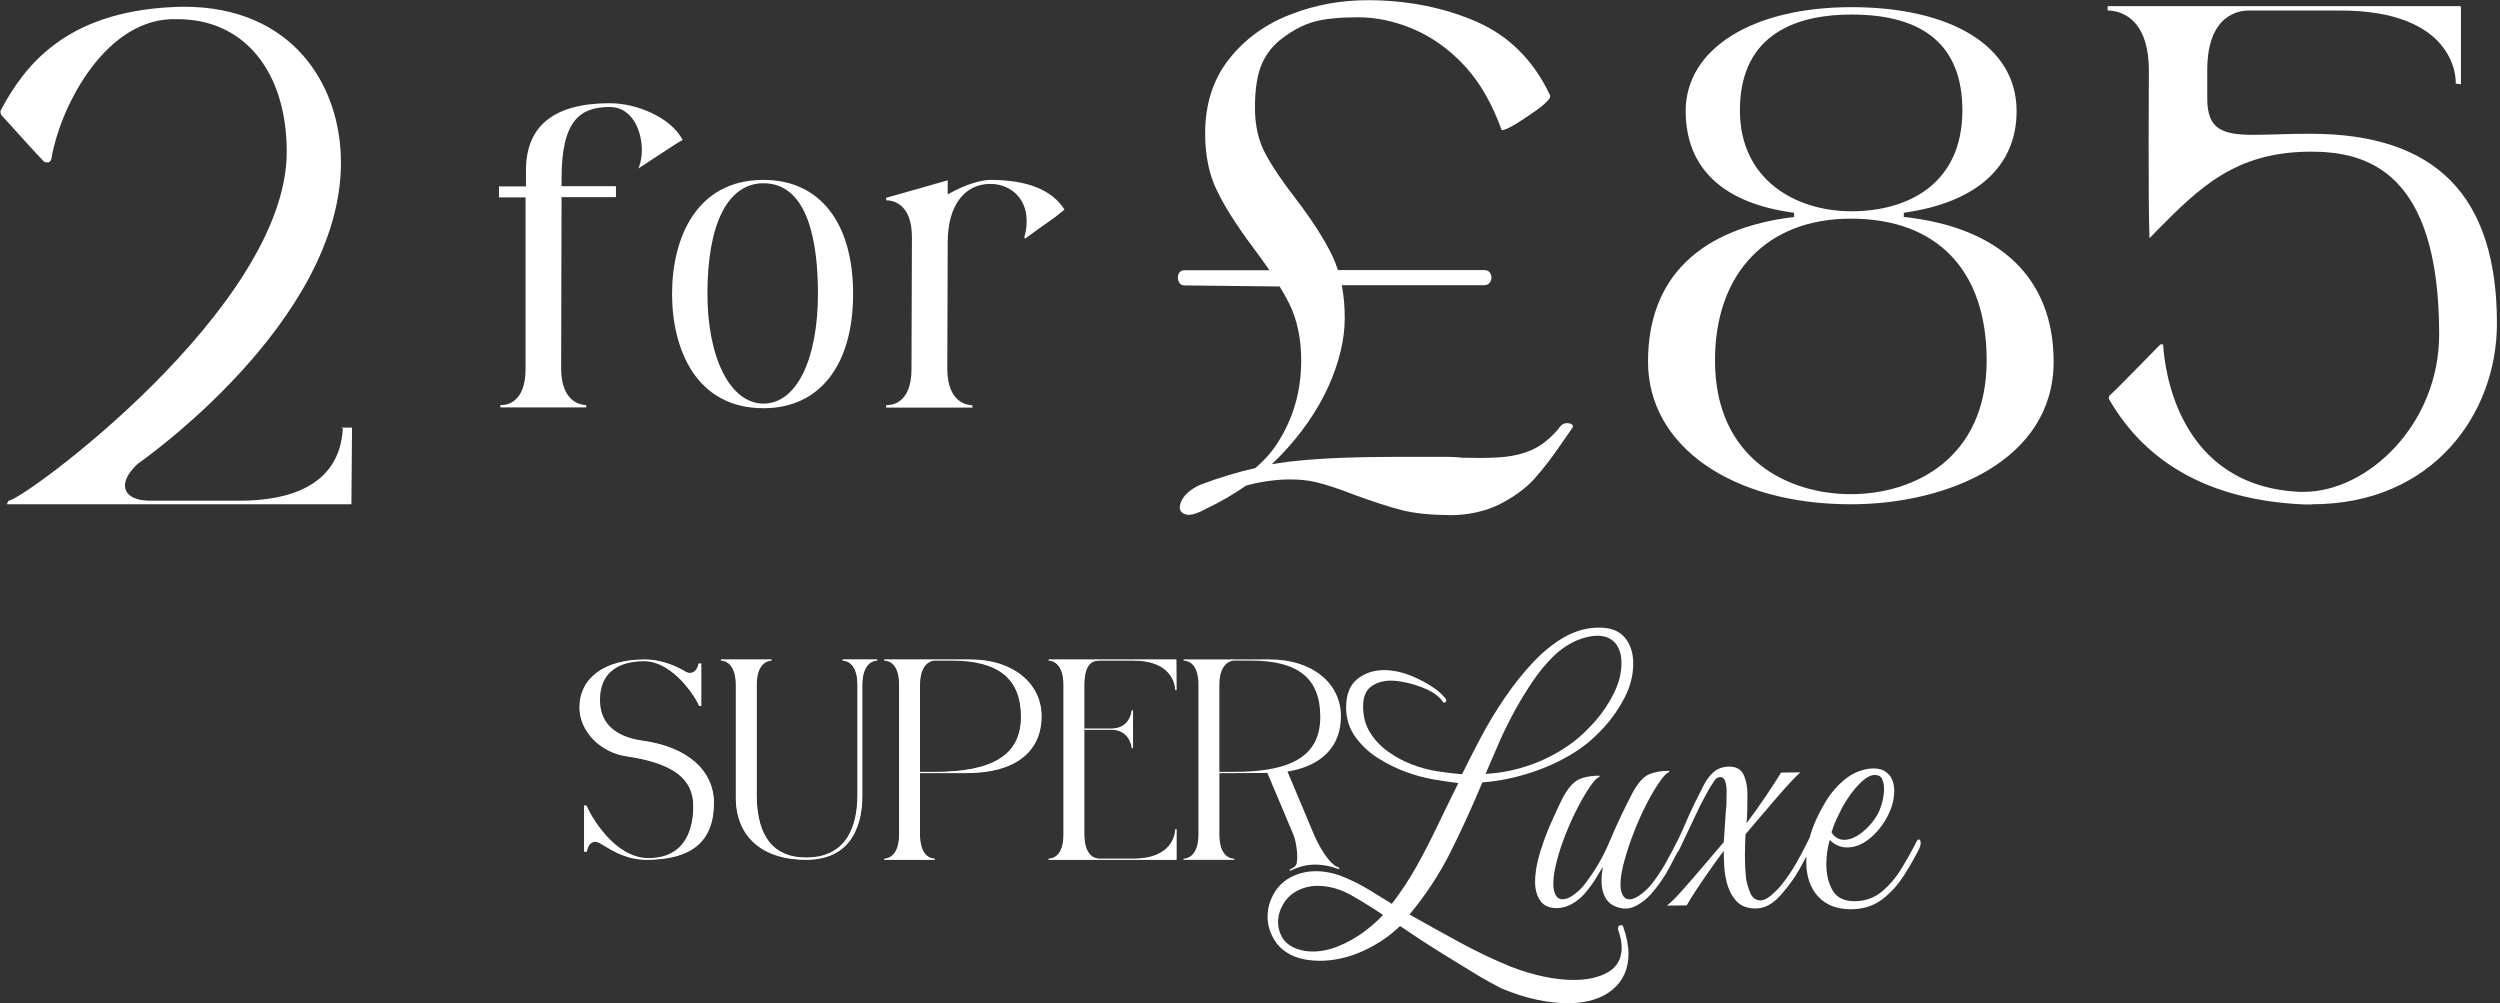 <svg width="466" height="187" viewBox="0 0 466 187" fill="none" xmlns="http://www.w3.org/2000/svg">
<rect x="0" y="0" width="466" height="187" fill="#333333" stroke="none"/>
<g clip-path="url(#clip0_33_597)">
<path d="M292.197 187C290.463 187 288.533 186.781 286.467 186.349C284.401 185.917 282.172 185.2 279.851 184.235C279.532 184.081 278.828 183.708 277.759 183.115C276.722 182.552 275.445 181.798 273.958 180.884C272.498 179.991 270.96 179.04 269.337 178.045C267.714 177.043 266.149 176.048 264.683 175.089C263.242 174.146 262.004 173.319 260.967 172.609C259.057 174.475 256.769 176.033 254.116 177.24C251.424 178.469 248.7 179.091 246.007 179.091C245.186 179.091 244.365 179.025 243.57 178.901C242.761 178.769 241.966 178.55 241.19 178.243C239.587 177.577 238.348 176.538 237.521 175.17C236.693 173.802 236.276 172.353 236.276 170.853C236.276 169.251 236.732 167.708 237.625 166.266C238.524 164.825 239.835 163.75 241.536 163.084C242.722 162.623 243.954 162.389 245.193 162.389C246.881 162.389 248.582 162.725 250.251 163.391C251.907 164.05 253.543 164.869 255.12 165.813C256.659 166.742 258.093 167.627 259.435 168.476C261.195 166.193 262.721 163.859 264.037 161.504C265.38 159.097 266.684 156.58 267.903 154.019C269.109 151.495 270.432 148.781 271.833 145.972C270.491 145.789 268.972 145.584 267.277 145.298C265.504 144.991 263.698 144.501 261.925 143.835C260.381 143.279 258.731 142.46 257.017 141.406C255.303 140.353 253.849 139.021 252.682 137.426C251.516 135.832 250.916 133.951 250.916 131.837C250.916 129.459 251.62 127.689 253.002 126.577C254.377 125.472 256.052 124.909 257.975 124.909C258.295 124.909 258.608 124.923 258.907 124.945C259.207 124.974 259.514 125.011 259.84 125.062C260.882 125.216 262.043 125.552 263.275 126.065C264.5 126.577 265.693 127.199 266.814 127.916C267.935 128.633 268.828 129.415 269.467 130.242C269.558 130.374 269.598 130.505 269.578 130.615C269.565 130.718 269.506 130.805 269.415 130.879C269.337 130.937 269.265 130.974 269.193 130.974C269.076 130.974 268.978 130.893 268.907 130.732C268.235 129.832 267.29 129.101 266.078 128.552C264.852 127.996 263.607 127.572 262.362 127.286C261.117 127.008 260.081 126.869 259.266 126.869C257.832 126.869 256.593 127.235 255.583 127.967C254.586 128.684 254.084 129.935 254.084 131.683C254.084 133.549 254.527 135.195 255.4 136.578C256.28 137.968 257.408 139.16 258.764 140.119C260.126 141.084 261.547 141.86 262.988 142.416C264.657 143.074 266.364 143.543 268.066 143.791C269.715 144.04 271.214 144.216 272.524 144.318C273.619 142.094 274.806 139.753 276.09 137.346C277.407 134.873 278.893 132.415 280.509 130.045C282.126 127.674 283.879 125.472 285.718 123.504C287.562 121.536 289.537 119.941 291.584 118.763C293.644 117.585 295.821 116.985 298.057 116.985C300.293 116.985 301.838 117.615 302.874 118.858C303.91 120.102 304.438 121.719 304.438 123.687C304.438 125.794 303.917 127.886 302.887 129.92C301.864 131.939 300.593 133.79 299.106 135.436C297.627 137.075 296.134 138.421 294.68 139.446C292.04 141.289 289.048 142.774 285.796 143.872C282.576 144.962 279.382 145.62 276.311 145.833C274.46 150.281 272.479 154.634 270.386 158.804C268.307 162.952 265.732 166.874 262.734 170.466C265.791 172.207 268.854 173.882 271.925 175.565C275.027 177.262 278.234 178.799 281.461 180.13C283.553 180.95 285.633 181.579 287.64 182.01C289.655 182.442 291.571 182.662 293.338 182.662C295.958 182.662 298.129 182.164 299.797 181.176C301.446 180.203 302.281 178.667 302.281 176.619C302.281 175.616 302.053 174.49 301.603 173.282V173.085C301.596 172.734 301.753 172.514 302.046 172.456L302.183 172.441C302.398 172.441 302.542 172.58 302.594 172.836C303.232 174.672 303.552 176.333 303.552 177.774C303.552 180.606 302.528 182.881 300.501 184.534C298.487 186.173 295.684 187.007 292.171 187.007L292.197 187ZM245.603 165.118C244.208 165.118 242.885 165.454 241.673 166.105C240.597 166.713 239.743 167.554 239.144 168.607C238.537 169.661 238.231 170.78 238.231 171.929C238.231 172.931 238.505 173.89 239.039 174.797C239.574 175.697 240.454 176.377 241.666 176.831C242.566 177.182 243.57 177.365 244.645 177.365C246.268 177.365 247.924 177.021 249.573 176.333C251.222 175.653 252.793 174.76 254.24 173.692C255.622 172.675 256.821 171.614 257.799 170.546C256.02 169.324 254.084 168.139 252.024 166.954C249.925 165.74 247.767 165.125 245.597 165.125L245.603 165.118ZM297.737 118.5C296.701 118.5 295.515 118.756 294.204 119.261C292.536 119.919 290.971 120.958 289.544 122.348C288.11 123.753 286.806 125.34 285.659 127.06C284.499 128.793 283.456 130.491 282.55 132.122C281.422 134.149 280.399 136.197 279.512 138.217C278.658 140.17 277.785 142.175 276.911 144.245C279.864 144.106 282.739 143.491 285.502 142.496C288.331 141.48 290.978 140.038 293.383 138.209C294.693 137.192 296.049 135.897 297.405 134.346C298.761 132.803 299.921 131.061 300.847 129.181C301.772 127.308 302.242 125.413 302.242 123.548C302.242 121.997 301.844 120.753 301.068 119.853C300.293 118.953 299.172 118.5 297.744 118.5H297.737Z" fill="white"/>
<path d="M344.983 169.485C342.369 169.485 340.316 168.673 338.869 167.078C337.421 165.483 336.685 163.31 336.685 160.633C336.685 160.443 336.698 160.245 336.711 160.04L336.724 159.806L336.639 159.777C336.235 160.538 335.831 161.291 335.414 162.03C334.501 163.64 333.367 165.213 332.05 166.698C330.577 168.446 328.974 169.339 327.266 169.339C325.793 169.339 324.632 168.929 323.824 168.124C323.016 167.327 322.423 166.317 322.051 165.125C321.686 163.947 321.464 162.718 321.399 161.489C321.341 160.457 321.308 159.528 321.301 158.745V158.606L321.217 158.716C320.513 159.652 319.75 160.706 318.883 161.935C317.951 163.259 317.078 164.54 316.282 165.732C315.494 166.925 314.861 167.941 314.405 168.761L310.709 168.805L310.931 168.629C311.556 168.132 312.463 167.217 313.623 165.915C314.816 164.576 316.087 163.106 317.416 161.54C318.785 159.93 320.083 158.409 321.314 156.967L321.699 151.115C321.745 150.859 321.777 150.463 321.803 149.929C321.823 149.395 321.836 148.817 321.836 148.21V147.135C321.836 146.791 321.79 146.469 321.706 146.169C321.575 145.284 321.217 144.852 320.624 144.852C320.193 144.852 319.835 145.086 319.535 145.576C319.033 146.293 318.518 147.142 317.997 148.108C317.475 149.081 317.123 149.746 316.941 150.105L313.108 158.167C312.971 158.518 312.828 158.738 312.678 158.84C312.143 159.887 311.609 160.911 311.055 161.935C310.142 163.625 309.014 165.235 307.691 166.712C306.954 167.539 306.088 168.227 305.103 168.768C304.38 169.163 303.656 169.361 302.952 169.361C302.678 169.361 302.411 169.332 302.144 169.273C300.847 169.01 299.908 168.417 299.354 167.503C298.8 166.595 298.52 165.476 298.52 164.181C298.52 163.427 298.598 162.623 298.748 161.796L298.663 161.759C298.239 162.491 297.796 163.215 297.346 163.932C296.727 164.905 296.023 165.842 295.247 166.712C294.602 167.437 293.826 168.044 292.933 168.534C292.034 169.024 291.108 169.273 290.196 169.273C288.762 169.273 287.712 168.797 287.08 167.854C286.454 166.917 286.141 165.761 286.141 164.415C286.141 162.725 286.454 160.852 287.073 158.855C287.686 156.865 288.416 154.934 289.231 153.119C290.052 151.305 290.717 149.871 291.219 148.854C292.229 146.952 293.272 145.745 294.309 145.276C295.345 144.808 296.629 144.581 298.142 144.581V144.83C297.731 144.918 297.144 145.518 296.434 146.542C295.71 147.588 294.941 148.89 294.146 150.412C293.351 151.934 292.594 153.602 291.89 155.358C291.186 157.114 290.613 158.84 290.183 160.494C289.752 162.14 289.537 163.559 289.537 164.73C289.537 165.578 289.681 166.288 289.968 166.829C290.248 167.364 290.685 167.627 291.297 167.627C291.825 167.627 292.458 167.385 293.168 166.91C293.892 166.427 294.55 165.827 295.137 165.125C297.125 162.637 298.767 159.872 300.012 156.894C301.257 153.917 302.678 150.902 304.223 147.939C305.227 146.037 306.27 144.837 307.313 144.369C308.343 143.908 309.634 143.674 311.139 143.674V143.923C310.722 144.011 310.116 144.633 309.36 145.715C308.591 146.813 307.776 148.188 306.941 149.812C306.101 151.436 305.312 153.207 304.582 155.065C303.858 156.916 303.252 158.731 302.776 160.472C302.3 162.191 302.059 163.684 302.059 164.898C302.059 165.695 302.203 166.361 302.489 166.881C302.77 167.393 303.18 167.642 303.747 167.642C304.275 167.642 304.901 167.385 305.618 166.888C306.335 166.383 307 165.791 307.587 165.132C308.623 163.874 309.581 162.454 310.448 160.925C311.25 159.506 312.071 157.948 312.899 156.294C313.427 155.168 313.857 154.224 314.203 153.404C314.659 152.322 315.213 151.107 315.846 149.79L317.527 146.447C318.055 145.393 318.707 144.53 319.463 143.879C320.226 143.228 321.204 142.899 322.351 142.899C323.655 142.899 324.561 143.418 325.03 144.45C325.493 145.459 325.721 146.674 325.721 148.064C325.721 149.037 325.708 150.054 325.688 151.1C325.669 151.912 325.63 152.644 325.571 153.265L325.558 153.434L325.656 153.302C326.744 151.875 327.885 150.273 329.058 148.539C330.356 146.608 331.32 145.13 331.998 144.011L335.616 143.967L335.407 144.142C334.86 144.603 334.012 145.481 332.885 146.747C331.757 148.013 330.518 149.439 329.195 151.005C327.872 152.563 326.594 154.063 325.362 155.497C325.343 155.907 325.284 157.465 325.284 157.465C325.265 158.16 325.252 158.862 325.252 159.572C325.252 160.991 325.323 162.381 325.454 163.705C325.591 164.554 325.851 165.461 326.236 166.398C326.614 167.32 327.227 167.788 328.113 167.839C328.726 167.839 329.41 167.524 330.14 166.895C330.877 166.266 331.483 165.666 331.939 165.103C332.982 163.83 333.941 162.432 334.801 160.933C335.622 159.499 336.47 157.889 337.317 156.148C337.487 155.526 337.669 154.948 337.871 154.378C338.503 152.695 339.338 151.005 340.342 149.366C341.346 147.727 342.571 146.323 343.992 145.196C345.413 144.062 347.017 143.411 348.757 143.257C348.92 143.242 349.076 143.235 349.233 143.235C349.702 143.235 350.145 143.294 350.563 143.411C351.123 143.572 351.619 143.886 352.036 144.355C352.407 144.72 352.681 145.181 352.844 145.737C353.007 146.279 353.085 146.842 353.085 147.42C353.085 149.015 352.642 150.646 351.775 152.27C350.908 153.887 349.793 155.255 348.47 156.331C347.134 157.414 345.739 157.962 344.311 157.962C343.086 157.962 341.991 157.494 341.059 156.565C340.615 158.087 340.433 159.601 340.433 161.094C340.433 163.01 340.831 164.664 341.613 165.995C342.388 167.32 343.757 167.985 345.68 167.985C347.603 167.985 349.311 167.4 350.725 166.237C352.146 165.074 353.405 163.596 354.467 161.847C355.543 160.077 356.494 158.357 357.303 156.748C357.413 156.558 357.524 156.47 357.655 156.47C357.896 156.47 358.013 156.711 358.013 157.18C358.013 157.458 357.941 157.743 357.798 158.072C356.931 159.821 355.927 161.584 354.813 163.303C353.691 165.044 352.329 166.529 350.752 167.707C349.168 168.885 347.232 169.485 344.989 169.485H344.983ZM349.428 144.45C348.633 144.45 347.675 145.013 346.58 146.118C345.478 147.23 344.409 148.693 343.412 150.471C343.099 151.078 342.74 151.795 342.356 152.614C341.984 153.404 341.658 154.253 341.391 155.138C341.697 155.651 342.049 155.994 342.454 156.207C342.871 156.433 343.308 156.543 343.751 156.543C344.82 156.543 345.954 156.068 347.121 155.138C348.294 154.202 349.252 153.083 349.969 151.824C350.282 151.276 350.569 150.529 350.817 149.622C351.064 148.715 351.188 147.844 351.188 147.04C351.188 146.344 351.064 145.73 350.823 145.203C350.589 144.698 350.132 144.45 349.428 144.45Z" fill="white"/>
<path d="M120.515 160.275C116.878 160.275 114.192 158.621 112.589 157.641C112.296 157.458 112.035 157.297 111.8 157.173C111.487 157.005 111.187 156.917 110.92 156.917C109.89 156.917 109.486 158.087 109.414 158.702V158.768H108.867V150.201L108.945 150.135H109.304C110.125 152.117 114.557 159.946 120.854 159.946C128.142 159.946 129.23 153.888 129.23 150.274C129.23 145.109 125.378 142.248 116.748 140.982C111.846 140.258 108.006 136.264 108.006 131.896C108.006 126.358 112.674 122.919 120.183 122.919C123.651 122.919 126.558 124.448 127.646 125.107C127.992 125.319 128.324 125.428 128.637 125.428C129.602 125.428 130.097 124.397 130.182 123.738V123.673H130.73V131.603H130.319C129.869 130.316 125.554 123.248 120.039 123.248C117.008 123.248 114.681 124.119 113.312 125.765C112.217 127.082 111.728 128.874 111.859 131.098C112.094 134.976 114.851 137.383 119.831 138.063C128.129 139.227 133.083 143.572 133.083 149.681C133.083 156.807 128.976 160.275 120.522 160.275H120.515Z" fill="white"/>
<path d="M120.515 160.194C116.898 160.194 114.219 158.548 112.621 157.568C112.328 157.385 112.067 157.224 111.833 157.099C111.507 156.924 111.2 156.836 110.92 156.836C109.91 156.836 109.434 157.919 109.349 158.687H108.945V150.215H109.31C109.923 151.773 114.394 160.026 120.854 160.026C128.2 160.026 129.302 153.917 129.302 150.273C129.302 145.064 125.43 142.175 116.754 140.902C111.885 140.185 108.072 136.227 108.072 131.895C108.072 126.408 112.706 122.992 120.176 122.992C123.631 122.992 126.519 124.514 127.601 125.172C127.959 125.392 128.305 125.501 128.624 125.501C129.602 125.501 130.143 124.499 130.234 123.745H130.645V131.522H130.306C129.921 130.293 125.626 123.167 120.026 123.167C116.976 123.167 114.629 124.045 113.247 125.706C112.139 127.038 111.644 128.852 111.774 131.098C112.009 135.012 114.792 137.448 119.805 138.136C128.064 139.292 132.998 143.608 132.998 149.681C132.998 156.755 128.911 160.194 120.509 160.194H120.515Z" fill="white"/>
<path d="M150.239 160.274C142.045 160.274 137.15 155.929 137.15 148.657V127.689C137.15 123.599 135.071 123.175 134.432 123.138H134.367V122.977L134.439 122.911H143.838V123.065L143.773 123.138C143.147 123.167 141.1 123.584 141.055 127.579V148.496C141.172 156.024 144.262 159.836 150.246 159.836C158.087 159.836 159.782 153.58 159.821 148.335V127.689C159.821 123.738 157.918 123.197 157.103 123.145H157.038V122.985L157.109 122.911H163.53V123.065L163.465 123.138C162.839 123.167 160.792 123.584 160.747 127.579V148.335C160.747 152.797 159.384 160.274 150.252 160.274H150.239Z" fill="white"/>
<path d="M150.239 160.194C142.085 160.194 137.222 155.878 137.222 148.657V127.689C137.222 123.511 135.071 123.094 134.439 123.065V122.999H143.766V123.065C143.141 123.094 141.029 123.511 140.983 127.579V148.496C141.1 156.075 144.216 159.916 150.246 159.916C158.146 159.916 159.854 153.617 159.893 148.335V127.689C159.893 123.65 157.918 123.116 157.11 123.065V122.992H163.458V123.058C162.833 123.087 160.721 123.504 160.675 127.572V148.327C160.675 152.761 159.319 160.194 150.252 160.194H150.239Z" fill="white"/>
<path d="M164.808 160.274V160.121L164.873 160.047C165.512 160.018 167.591 159.587 167.591 155.497V127.637C167.591 123.687 165.688 123.175 164.873 123.145H164.808V122.984L164.879 122.918H180.921C188.711 122.918 194.154 127.279 194.154 133.512C194.154 140.243 189.082 144.106 180.25 144.106H171.489V155.607C171.535 159.513 173.406 160.011 174.207 160.047H174.272V160.208L174.201 160.274H164.801H164.808ZM174.201 143.879C185.191 143.879 190.308 140.616 190.308 133.615C190.308 126.613 186.214 123.138 177.414 123.138H174.246C173.973 123.138 171.541 123.262 171.489 127.579V143.879H174.201Z" fill="white"/>
<path d="M164.879 160.194V160.128C165.512 160.099 167.663 159.674 167.663 155.504V127.637C167.663 123.57 165.642 123.094 164.879 123.065V122.999H180.921C188.672 122.999 194.082 127.323 194.082 133.512C194.082 140.199 189.037 144.025 180.25 144.025H171.417V155.607C171.463 159.623 173.451 160.091 174.201 160.128V160.194H164.873H164.879ZM174.246 123.058C173.96 123.058 171.476 123.182 171.417 127.572V143.952H174.194C185.23 143.952 190.373 140.667 190.373 133.607C190.373 126.547 186.253 123.05 177.414 123.05H174.246V123.058Z" fill="white"/>
<path d="M219.197 160.274H195.444V160.121L195.509 160.048C196.324 160.011 198.228 159.506 198.228 155.556V127.689C198.228 123.599 196.148 123.175 195.509 123.138H195.444V122.977L195.516 122.911H219.269L219.315 128.633H219.067V128.559C219.021 127.652 218.435 123.138 211.271 123.138H204.981C203.677 123.138 202.178 123.643 202.126 127.579V135.795H207.334C210.3 135.685 210.847 133.22 210.938 132.466V132.4H211.199V139.468H210.951V139.402C210.847 138.648 210.313 136.183 207.34 136.022H202.126V155.607C202.171 159.616 204.14 160.048 204.981 160.048H211.271C218.441 160.048 219.021 155.534 219.067 154.626V154.553H219.321V160.223H219.249V160.304L219.204 160.282L219.197 160.274Z" fill="white"/>
<path d="M195.516 160.194V160.128C196.279 160.099 198.299 159.623 198.299 155.555V127.689C198.299 123.511 196.148 123.094 195.516 123.065V122.999H219.197V123.05H219.243V128.559H219.132C219.08 127.528 218.448 123.065 211.264 123.065H204.974C203.638 123.065 202.1 123.577 202.047 127.579V135.875H207.321C210.378 135.765 210.912 133.168 210.997 132.481H211.121V139.394H211.004C210.925 138.75 210.404 136.109 207.334 135.948H202.047V155.614C202.1 159.696 204.107 160.135 204.974 160.135H211.264C218.441 160.135 219.08 155.665 219.132 154.641H219.243V160.15H219.197V160.201H195.516V160.194Z" fill="white"/>
<path d="M249.462 161.613C248.647 161.598 246.685 159.579 244.978 155.687L239.984 143.82L240.2 143.784C246.49 142.694 249.951 139.043 249.951 133.512C249.951 127.272 244.508 122.918 236.719 122.918H220.677L220.605 122.984V123.138H220.67C221.485 123.175 223.389 123.679 223.389 127.637V155.504C223.389 159.594 221.309 160.018 220.67 160.055L220.605 160.128V160.282H230.005L230.076 160.216V160.062H230.011C229.21 160.025 227.339 159.528 227.293 155.621V144.12L236.236 144.076L241.053 155.49C241.803 157.26 242.005 160.421 241.594 161.211C241.314 161.759 240.389 162.067 240.389 162.067C240.389 162.067 240.421 162.337 240.46 162.315C243.315 160.984 245.818 160.706 249.658 162.023C249.71 162.045 249.508 161.628 249.508 161.628H249.469L249.462 161.613ZM227.287 143.879V127.579C227.339 123.262 229.77 123.138 230.044 123.138H233.212C242.005 123.138 246.099 126.467 246.099 133.615C246.099 140.762 240.982 143.879 229.992 143.879H227.28H227.287Z" fill="white"/>
</g>
<g clip-path="url(#clip1_33_597)">
<path d="M1.326 93.998V93.841C1.482 93.566 1.561 93.369 1.6 93.33C4.213 93.33 53.448 57.364 53.448 28.309C53.448 13.271 45.45 3.573 33.122 3.573C32.693 3.573 32.264 3.573 31.835 3.573C18.96 4.123 11.002 20.771 9.597 29.526C9.441 30.076 9.207 30.233 8.973 30.272C8.934 30.272 8.856 30.272 8.817 30.272C8.427 30.272 8.193 30.155 8.037 29.958C6.203 28.034 3.511 25.05 1.717 23.048L0.351 21.556C0.351 21.556 -0.078 21.006 0.156 20.535C4.604 12.172 12.25 2.356 31.874 1.335C32.693 1.296 33.512 1.256 34.293 1.256C54.502 1.256 63.553 15.823 63.553 30.312C63.553 60.191 26.022 86.184 25.671 86.459C23.72 88.265 22.94 89.993 23.447 91.328C23.954 92.623 25.554 93.33 28.012 93.33H44.709C53.136 93.33 63.319 90.974 63.904 79.823L63.514 79.706H65.62L65.503 93.998H1.326Z" fill="white"/>
<path d="M93.281 76.015V75.504C93.281 75.504 93.398 75.504 93.476 75.504C94.763 75.504 97.962 74.758 97.962 68.79V36.79H93.008V34.748H98.04V31.725C98.04 23.441 103.307 19.239 113.685 19.239C118.6 19.239 125.038 21.831 127.261 26.11C126.793 26.267 124.921 27.524 123.048 28.741C121.292 29.919 119.537 31.058 118.991 31.411C120.161 28.663 119.693 24.697 118.015 22.302C116.962 20.77 115.44 19.946 113.685 19.946C108.301 19.946 104.673 22.223 104.673 33.256V34.709H114.816V36.751H104.673L104.595 68.829C104.673 75.19 108.535 75.504 109.276 75.504V75.936H93.203L93.281 76.015Z" fill="white"/>
<path d="M142.321 76.093C129.758 76.093 125.272 65.099 125.272 54.773C125.272 44.447 129.758 33.531 142.321 33.531C152.776 33.531 159.018 41.463 159.018 54.773C159.018 68.083 152.776 76.093 142.321 76.093ZM142.321 34.16C135.688 34.16 131.865 41.659 131.865 54.734C131.865 66.788 136.156 75.229 142.321 75.229C148.485 75.229 152.464 66.984 152.464 54.734C152.464 45.35 150.708 34.16 142.321 34.16Z" fill="white"/>
<path d="M165.143 76.015L165.221 75.504C165.221 75.504 165.338 75.504 165.416 75.504C166.704 75.504 169.903 74.758 169.903 68.79L169.981 44.211C169.981 37.85 166.314 37.34 165.182 37.34V36.869C166.431 36.555 174.936 34.081 176.652 33.61V36.24L177.003 36.044C179.656 34.552 182.699 33.531 184.611 33.531C191.438 33.531 196.081 35.377 198.422 39.068L196.822 40.363C195.027 41.62 192.453 43.465 191.126 44.447C191.009 44.447 190.931 44.329 190.931 44.25C191.75 41.384 191.438 38.714 189.995 36.829C188.785 35.22 186.796 34.277 184.611 34.277C179.695 34.277 176.652 38.439 176.652 45.114L176.574 68.869C176.652 75.229 180.514 75.543 181.256 75.543V75.975H165.104L165.143 76.015Z" fill="white"/>
<path d="M270.05 96C266.656 96 263.73 95.686 261.311 95.097C258.892 94.469 256.005 93.526 252.65 92.309C249.724 91.171 247.188 90.307 245.121 89.836C243.755 89.522 242.195 89.364 240.478 89.364C239.542 89.364 238.566 89.404 237.552 89.522C235.952 89.678 234.197 89.993 232.285 90.503C229.905 92.152 227.487 93.566 224.912 94.783C223.507 95.568 222.376 95.961 221.557 95.961C221.244 95.961 220.932 95.882 220.698 95.764C220.152 95.49 219.567 95.018 220.152 93.526C220.659 92.309 221.83 91.249 223.663 90.385C227.174 89.05 230.686 87.99 234.002 87.244C235.835 85.674 237.201 84.064 238.254 82.376C241.102 77.899 242.546 72.795 242.546 67.22C242.546 63.175 241.804 59.602 240.322 56.618C239.815 55.598 239.23 54.537 238.527 53.399L220.815 53.203C220.269 53.203 219.918 52.967 219.723 52.496C219.489 51.985 219.489 51.475 219.723 51.004C219.918 50.572 220.269 50.376 220.815 50.376H236.616L236.187 49.747C235.406 48.609 234.509 47.391 233.573 46.135C230.608 42.169 228.345 38.636 226.862 35.573C225.38 32.589 224.639 28.977 224.639 24.854C224.639 19.436 226.121 14.803 229.047 11.072C232.012 7.303 235.874 4.476 240.634 2.67C245.16 0.903 249.958 0.039 254.874 0.039H255.576C262.755 0.118 269.387 1.492 275.317 4.083C281.208 6.675 285.733 11.151 288.776 17.433C288.932 17.669 288.972 17.865 288.932 18.061C288.932 18.179 288.815 18.493 288.23 19.043C287.762 19.514 287.099 20.064 286.241 20.653C283.627 22.498 281.793 23.637 280.818 24.029C280.35 24.226 280.037 24.265 279.92 24.265C278.165 19.436 275.941 15.47 273.093 12.368C270.245 9.266 267.007 6.95 263.535 5.458C260.063 3.966 256.551 3.22 253.157 3.22C249.763 3.22 246.954 3.494 244.965 4.044C242.975 4.594 241.024 5.615 239.113 7.067C237.474 8.245 236.187 9.816 235.289 11.74C234.392 13.664 233.924 16.451 233.924 20.064C233.924 23.323 234.548 26.189 235.835 28.584C237.084 30.94 239.034 33.845 241.57 37.104C244.535 40.991 246.837 44.564 248.359 47.706C248.71 48.452 249.022 49.237 249.295 50.061L249.373 50.336H276.604C277.424 50.336 277.697 50.729 277.853 51.043C278.087 51.553 278.048 52.025 277.814 52.496C277.58 52.928 277.19 53.163 276.643 53.163H250.114L250.192 53.634C250.504 55.362 250.66 57.286 250.66 59.288C250.66 63.293 249.607 67.612 247.578 72.128C245.511 76.643 242.507 80.962 238.644 84.967L237.045 86.537L238.254 86.341C239.386 86.145 240.517 86.027 241.648 85.909C246.603 85.399 252.611 85.163 259.516 85.163H270.128C270.986 85.163 271.806 85.242 272.625 85.32C273.795 85.32 274.81 85.359 275.785 85.359C277.697 85.359 279.257 85.281 280.467 85.163C282.3 84.967 284.056 84.535 285.694 83.789C287.333 83.043 288.933 81.747 290.493 79.941C290.883 79.274 291.351 78.96 291.858 78.881C291.937 78.881 292.015 78.881 292.054 78.881C292.561 78.881 292.795 78.96 292.99 79.117C293.263 79.352 293.224 79.509 293.146 79.666L291.351 82.258C289.479 85.045 287.684 87.362 286.046 89.207C284.407 91.013 282.222 92.623 279.53 93.998C276.838 95.332 273.639 96.039 270.011 96.039L270.05 96Z" fill="white"/>
<path d="M344.995 93.998C322.718 93.998 307.191 83.082 307.191 67.416C307.191 51.75 316.866 42.562 334.422 40.442V39.656C321.196 37.929 314.213 31.372 314.213 20.692C314.213 9.109 326.619 1.335 345.112 1.335C363.604 1.335 375.893 8.559 375.893 20.692C375.893 31.018 368.442 37.772 354.865 39.656V40.442C372.889 42.366 382.798 51.946 382.798 67.416C382.798 85.674 363.214 93.998 344.995 93.998ZM344.995 40.756C329.389 40.756 319.675 50.886 319.675 67.18C319.675 85.595 333.33 92.113 344.995 92.113C356.66 92.113 370.314 85.556 370.314 67.18C370.314 50.376 361.068 40.756 344.995 40.756ZM345.112 2.709C335.631 2.709 324.318 5.811 324.318 20.574C324.318 33.571 334.773 39.382 345.112 39.382C355.45 39.382 365.789 34.434 365.789 20.574C365.789 8.717 358.844 2.709 345.112 2.709Z" fill="white"/>
<path d="M430.941 94.037C430.239 94.037 429.536 94.037 428.834 93.998C412.019 93.094 400.003 86.459 393.059 74.287C393.059 74.248 393.059 74.012 393.215 73.737C394.229 72.834 397.272 69.733 399.808 67.141L402.695 64.196H402.773H403.202C403.475 68.751 405.933 90.621 428.639 91.681H429.419C441.318 91.681 454.661 79.117 454.661 62.312C454.661 31.804 441.045 28.27 430.785 28.27C416.584 28.27 409.874 35.102 402.032 42.994L400.666 44.407C400.393 38.164 400.549 12.918 400.549 12.918C400.432 2.748 394.619 1.963 392.864 1.963V1.139H458.601C458.601 1.139 458.679 1.256 458.718 1.296V15.706L457.743 15.588C457.86 14.174 457.275 1.963 436.247 1.963H419.12C417.325 1.963 411.434 2.748 411.434 13.036V18.375C411.434 24.108 414.204 25.129 420.095 25.129C421.343 25.129 422.709 25.09 424.269 25.05C426.181 24.972 428.288 24.933 430.668 24.933C454.076 24.933 465.429 36.515 465.429 60.309C465.429 77.036 453.568 93.998 430.941 93.998V94.037Z" fill="white"/>
</g>
<defs>
<clipPath id="clip0_33_597">
<rect width="250" height="70" fill="white" transform="translate(108 117)"/>
</clipPath>
<clipPath id="clip1_33_597">
<rect width="465.429" height="96" fill="white"/>
</clipPath>
</defs>
</svg>
